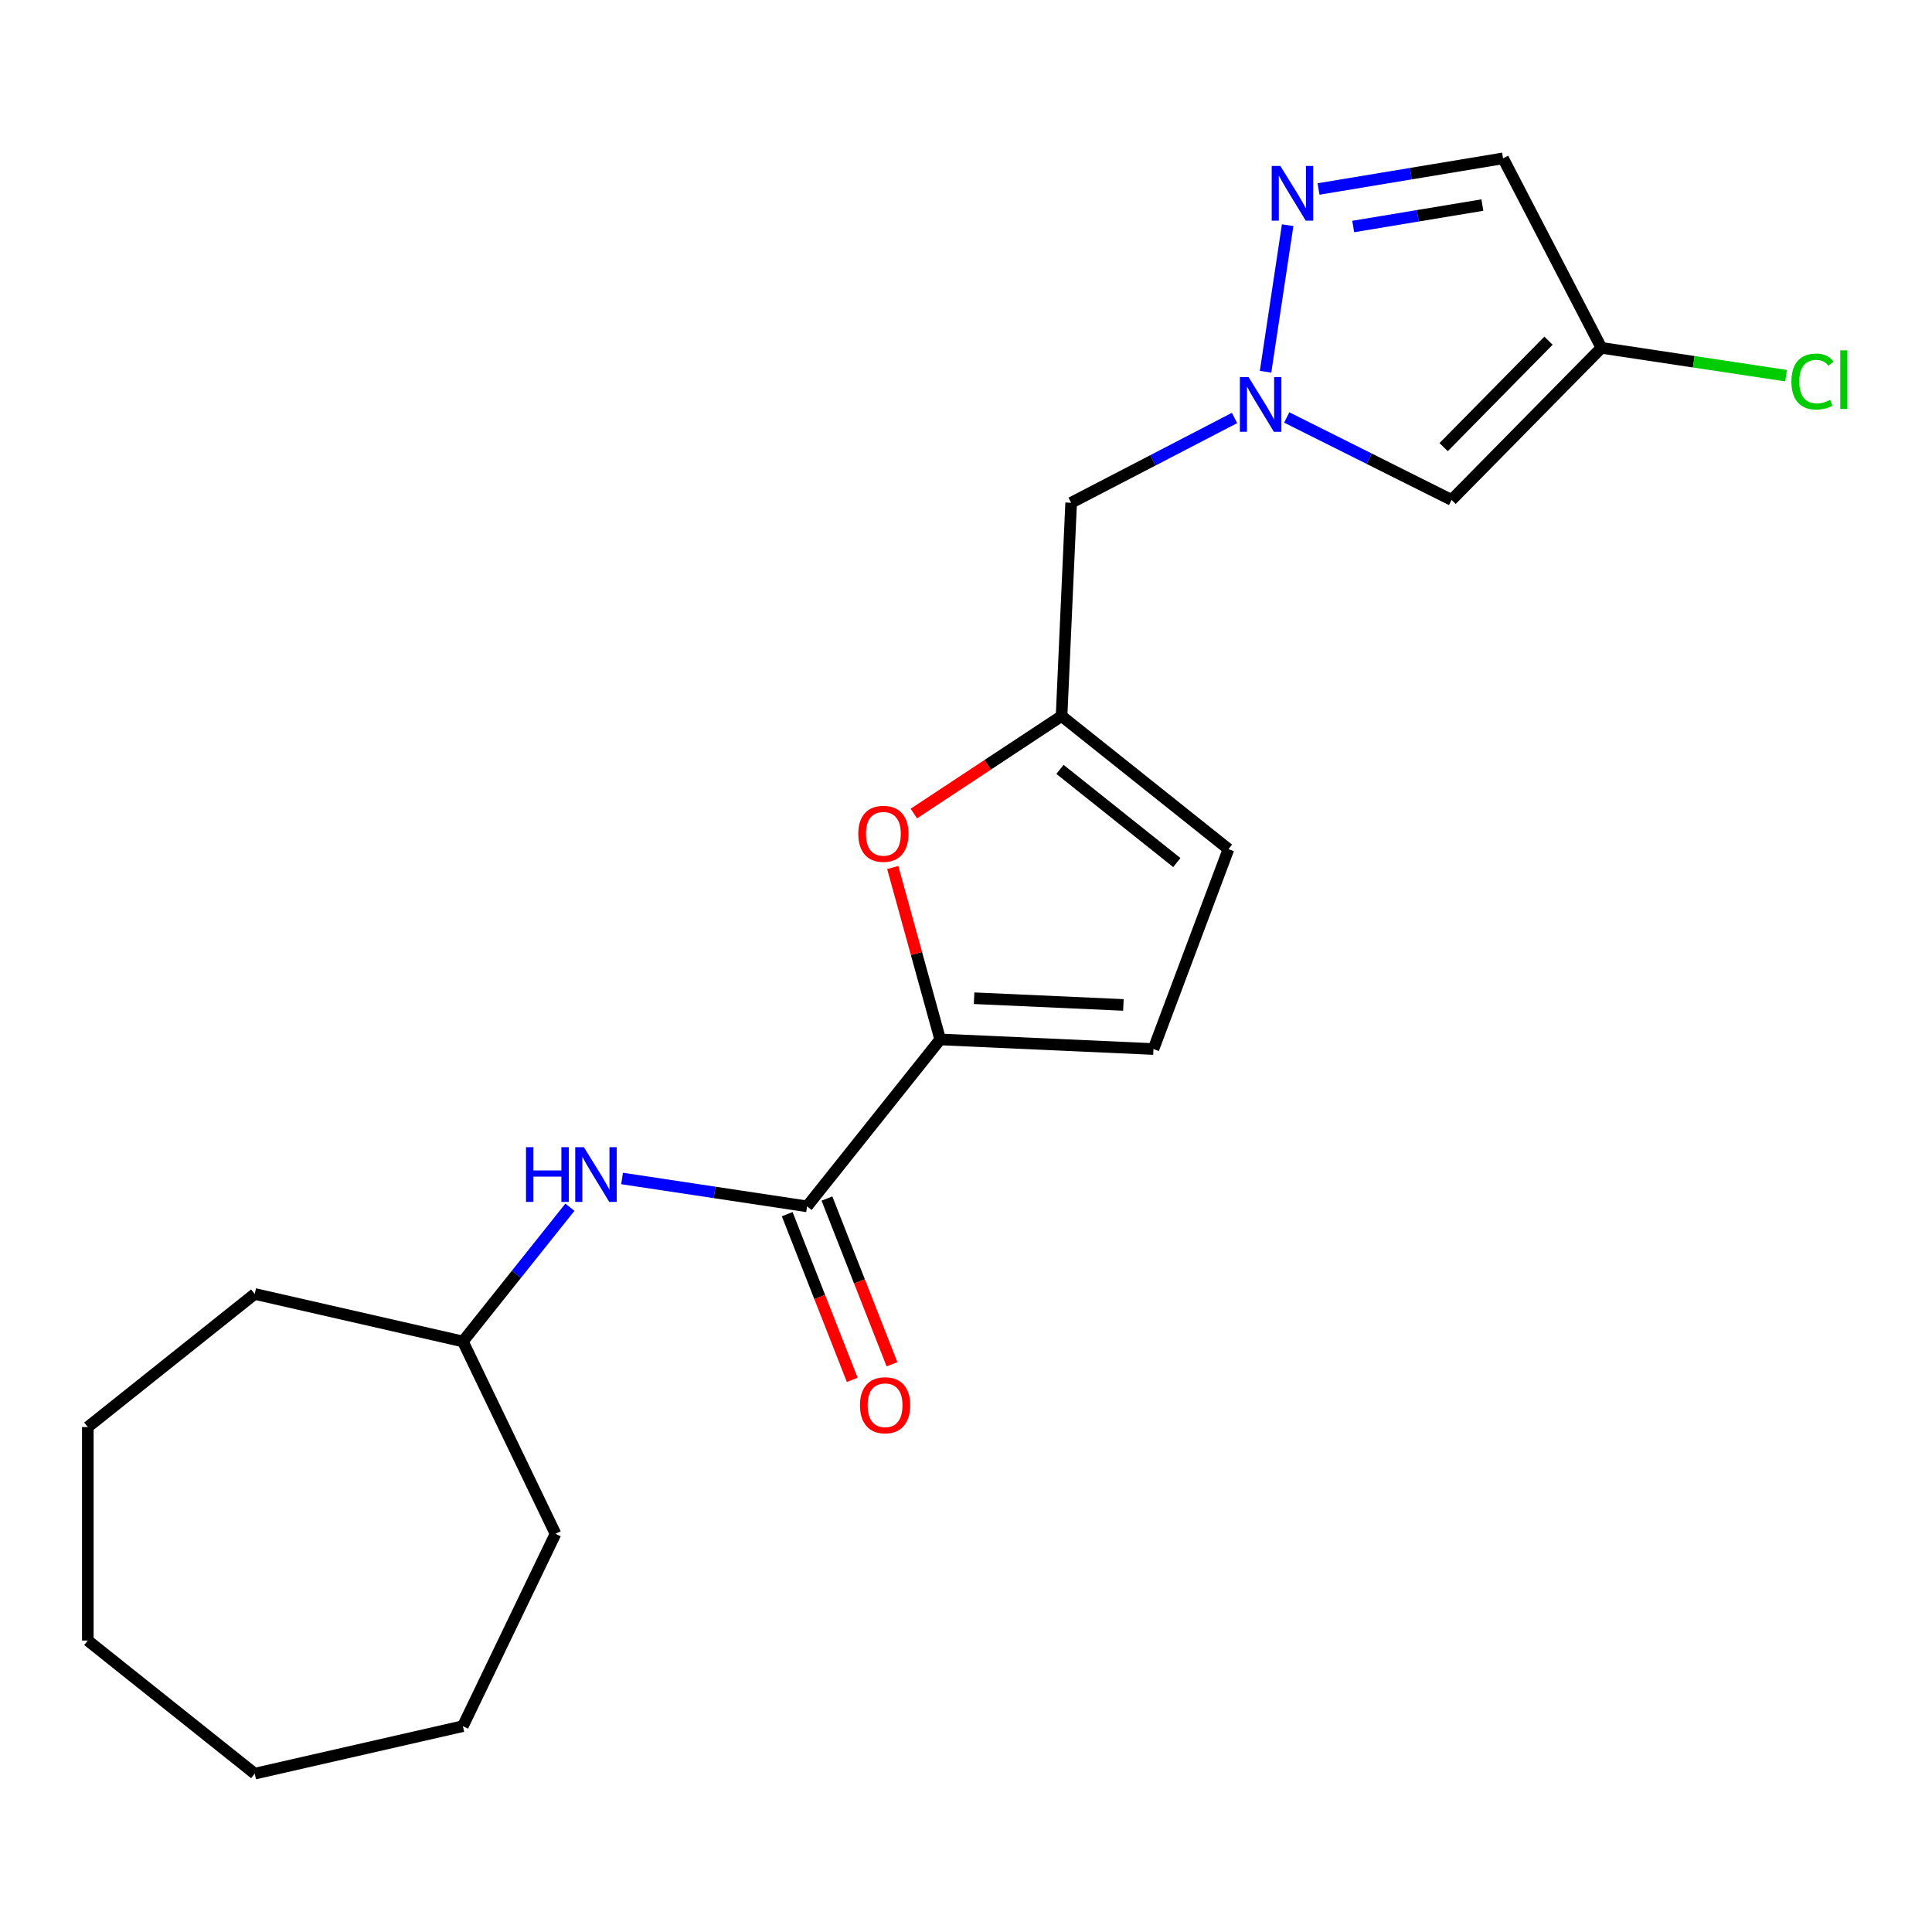 <?xml version='1.0' encoding='iso-8859-1'?>
<svg version='1.1' baseProfile='full'
              xmlns='http://www.w3.org/2000/svg'
                      xmlns:rdkit='http://www.rdkit.org/xml'
                      xmlns:xlink='http://www.w3.org/1999/xlink'
                  xml:space='preserve'
width='1000px' height='1000px' viewBox='0 0 1000 1000'>
<!-- END OF HEADER -->
<rect style='opacity:1.0;fill:#FFFFFF;stroke:none' width='1000' height='1000' x='0' y='0'> </rect>
<path class='bond-1' d='M 655.053,192.406 L 666.486,116.556' style='fill:none;fill-rule:evenodd;stroke:#0000FF;stroke-width:6px;stroke-linecap:butt;stroke-linejoin:miter;stroke-opacity:1' />
<path class='bond-4' d='M 666.005,216.082 L 708.669,237.42' style='fill:none;fill-rule:evenodd;stroke:#0000FF;stroke-width:6px;stroke-linecap:butt;stroke-linejoin:miter;stroke-opacity:1' />
<path class='bond-4' d='M 708.669,237.42 L 751.333,258.758' style='fill:none;fill-rule:evenodd;stroke:#000000;stroke-width:6px;stroke-linecap:butt;stroke-linejoin:miter;stroke-opacity:1' />
<path class='bond-11' d='M 639,216.337 L 596.712,238.284' style='fill:none;fill-rule:evenodd;stroke:#0000FF;stroke-width:6px;stroke-linecap:butt;stroke-linejoin:miter;stroke-opacity:1' />
<path class='bond-11' d='M 596.712,238.284 L 554.423,260.231' style='fill:none;fill-rule:evenodd;stroke:#000000;stroke-width:6px;stroke-linecap:butt;stroke-linejoin:miter;stroke-opacity:1' />
<path class='bond-0' d='M 486.641,538.016 L 474.36,493.518' style='fill:none;fill-rule:evenodd;stroke:#000000;stroke-width:6px;stroke-linecap:butt;stroke-linejoin:miter;stroke-opacity:1' />
<path class='bond-0' d='M 474.36,493.518 L 462.079,449.019' style='fill:none;fill-rule:evenodd;stroke:#FF0000;stroke-width:6px;stroke-linecap:butt;stroke-linejoin:miter;stroke-opacity:1' />
<path class='bond-2' d='M 486.641,538.016 L 417.744,624.41' style='fill:none;fill-rule:evenodd;stroke:#000000;stroke-width:6px;stroke-linecap:butt;stroke-linejoin:miter;stroke-opacity:1' />
<path class='bond-22' d='M 486.641,538.016 L 597.031,542.974' style='fill:none;fill-rule:evenodd;stroke:#000000;stroke-width:6px;stroke-linecap:butt;stroke-linejoin:miter;stroke-opacity:1' />
<path class='bond-22' d='M 504.191,516.682 L 581.464,520.152' style='fill:none;fill-rule:evenodd;stroke:#000000;stroke-width:6px;stroke-linecap:butt;stroke-linejoin:miter;stroke-opacity:1' />
<path class='bond-8' d='M 682.475,97.819 L 730.228,89.889' style='fill:none;fill-rule:evenodd;stroke:#0000FF;stroke-width:6px;stroke-linecap:butt;stroke-linejoin:miter;stroke-opacity:1' />
<path class='bond-8' d='M 730.228,89.889 L 777.981,81.959' style='fill:none;fill-rule:evenodd;stroke:#000000;stroke-width:6px;stroke-linecap:butt;stroke-linejoin:miter;stroke-opacity:1' />
<path class='bond-8' d='M 700.421,117.242 L 733.848,111.691' style='fill:none;fill-rule:evenodd;stroke:#0000FF;stroke-width:6px;stroke-linecap:butt;stroke-linejoin:miter;stroke-opacity:1' />
<path class='bond-8' d='M 733.848,111.691 L 767.276,106.14' style='fill:none;fill-rule:evenodd;stroke:#000000;stroke-width:6px;stroke-linecap:butt;stroke-linejoin:miter;stroke-opacity:1' />
<path class='bond-9' d='M 417.744,624.41 L 369.862,617.193' style='fill:none;fill-rule:evenodd;stroke:#000000;stroke-width:6px;stroke-linecap:butt;stroke-linejoin:miter;stroke-opacity:1' />
<path class='bond-9' d='M 369.862,617.193 L 321.979,609.976' style='fill:none;fill-rule:evenodd;stroke:#0000FF;stroke-width:6px;stroke-linecap:butt;stroke-linejoin:miter;stroke-opacity:1' />
<path class='bond-12' d='M 407.458,628.447 L 424.291,671.337' style='fill:none;fill-rule:evenodd;stroke:#000000;stroke-width:6px;stroke-linecap:butt;stroke-linejoin:miter;stroke-opacity:1' />
<path class='bond-12' d='M 424.291,671.337 L 441.124,714.228' style='fill:none;fill-rule:evenodd;stroke:#FF0000;stroke-width:6px;stroke-linecap:butt;stroke-linejoin:miter;stroke-opacity:1' />
<path class='bond-12' d='M 428.03,620.373 L 444.864,663.263' style='fill:none;fill-rule:evenodd;stroke:#000000;stroke-width:6px;stroke-linecap:butt;stroke-linejoin:miter;stroke-opacity:1' />
<path class='bond-12' d='M 444.864,663.263 L 461.697,706.154' style='fill:none;fill-rule:evenodd;stroke:#FF0000;stroke-width:6px;stroke-linecap:butt;stroke-linejoin:miter;stroke-opacity:1' />
<path class='bond-3' d='M 473.006,421.092 L 511.236,395.857' style='fill:none;fill-rule:evenodd;stroke:#FF0000;stroke-width:6px;stroke-linecap:butt;stroke-linejoin:miter;stroke-opacity:1' />
<path class='bond-3' d='M 511.236,395.857 L 549.465,370.621' style='fill:none;fill-rule:evenodd;stroke:#000000;stroke-width:6px;stroke-linecap:butt;stroke-linejoin:miter;stroke-opacity:1' />
<path class='bond-6' d='M 751.333,258.758 L 828.883,180.039' style='fill:none;fill-rule:evenodd;stroke:#000000;stroke-width:6px;stroke-linecap:butt;stroke-linejoin:miter;stroke-opacity:1' />
<path class='bond-6' d='M 747.222,231.44 L 801.507,176.337' style='fill:none;fill-rule:evenodd;stroke:#000000;stroke-width:6px;stroke-linecap:butt;stroke-linejoin:miter;stroke-opacity:1' />
<path class='bond-5' d='M 549.465,370.621 L 554.423,260.231' style='fill:none;fill-rule:evenodd;stroke:#000000;stroke-width:6px;stroke-linecap:butt;stroke-linejoin:miter;stroke-opacity:1' />
<path class='bond-10' d='M 549.465,370.621 L 635.859,439.518' style='fill:none;fill-rule:evenodd;stroke:#000000;stroke-width:6px;stroke-linecap:butt;stroke-linejoin:miter;stroke-opacity:1' />
<path class='bond-10' d='M 548.645,398.235 L 609.121,446.462' style='fill:none;fill-rule:evenodd;stroke:#000000;stroke-width:6px;stroke-linecap:butt;stroke-linejoin:miter;stroke-opacity:1' />
<path class='bond-13' d='M 828.883,180.039 L 876.676,187.243' style='fill:none;fill-rule:evenodd;stroke:#000000;stroke-width:6px;stroke-linecap:butt;stroke-linejoin:miter;stroke-opacity:1' />
<path class='bond-13' d='M 876.676,187.243 L 924.468,194.446' style='fill:none;fill-rule:evenodd;stroke:#00CC00;stroke-width:6px;stroke-linecap:butt;stroke-linejoin:miter;stroke-opacity:1' />
<path class='bond-21' d='M 828.883,180.039 L 777.981,81.959' style='fill:none;fill-rule:evenodd;stroke:#000000;stroke-width:6px;stroke-linecap:butt;stroke-linejoin:miter;stroke-opacity:1' />
<path class='bond-7' d='M 597.031,542.974 L 635.859,439.518' style='fill:none;fill-rule:evenodd;stroke:#000000;stroke-width:6px;stroke-linecap:butt;stroke-linejoin:miter;stroke-opacity:1' />
<path class='bond-14' d='M 294.981,624.863 L 267.28,659.599' style='fill:none;fill-rule:evenodd;stroke:#0000FF;stroke-width:6px;stroke-linecap:butt;stroke-linejoin:miter;stroke-opacity:1' />
<path class='bond-14' d='M 267.28,659.599 L 239.58,694.334' style='fill:none;fill-rule:evenodd;stroke:#000000;stroke-width:6px;stroke-linecap:butt;stroke-linejoin:miter;stroke-opacity:1' />
<path class='bond-15' d='M 239.58,694.334 L 287.525,793.893' style='fill:none;fill-rule:evenodd;stroke:#000000;stroke-width:6px;stroke-linecap:butt;stroke-linejoin:miter;stroke-opacity:1' />
<path class='bond-16' d='M 239.58,694.334 L 131.848,669.745' style='fill:none;fill-rule:evenodd;stroke:#000000;stroke-width:6px;stroke-linecap:butt;stroke-linejoin:miter;stroke-opacity:1' />
<path class='bond-18' d='M 287.525,793.893 L 239.58,893.452' style='fill:none;fill-rule:evenodd;stroke:#000000;stroke-width:6px;stroke-linecap:butt;stroke-linejoin:miter;stroke-opacity:1' />
<path class='bond-17' d='M 131.848,669.745 L 45.455,738.642' style='fill:none;fill-rule:evenodd;stroke:#000000;stroke-width:6px;stroke-linecap:butt;stroke-linejoin:miter;stroke-opacity:1' />
<path class='bond-20' d='M 45.455,738.642 L 45.455,849.144' style='fill:none;fill-rule:evenodd;stroke:#000000;stroke-width:6px;stroke-linecap:butt;stroke-linejoin:miter;stroke-opacity:1' />
<path class='bond-19' d='M 239.58,893.452 L 131.848,918.041' style='fill:none;fill-rule:evenodd;stroke:#000000;stroke-width:6px;stroke-linecap:butt;stroke-linejoin:miter;stroke-opacity:1' />
<path class='bond-23' d='M 131.848,918.041 L 45.455,849.144' style='fill:none;fill-rule:evenodd;stroke:#000000;stroke-width:6px;stroke-linecap:butt;stroke-linejoin:miter;stroke-opacity:1' />
<path  class='atom-0' d='M 646.243 195.169
L 655.523 210.169
Q 656.443 211.649, 657.923 214.329
Q 659.403 217.009, 659.483 217.169
L 659.483 195.169
L 663.243 195.169
L 663.243 223.489
L 659.363 223.489
L 649.403 207.089
Q 648.243 205.169, 647.003 202.969
Q 645.803 200.769, 645.443 200.089
L 645.443 223.489
L 641.763 223.489
L 641.763 195.169
L 646.243 195.169
' fill='#0000FF'/>
<path  class='atom-2' d='M 662.712 85.901
L 671.992 100.901
Q 672.912 102.381, 674.392 105.061
Q 675.872 107.741, 675.952 107.901
L 675.952 85.901
L 679.712 85.901
L 679.712 114.221
L 675.832 114.221
L 665.872 97.821
Q 664.712 95.901, 663.472 93.701
Q 662.272 91.501, 661.912 90.821
L 661.912 114.221
L 658.232 114.221
L 658.232 85.901
L 662.712 85.901
' fill='#0000FF'/>
<path  class='atom-4' d='M 444.243 431.577
Q 444.243 424.777, 447.603 420.977
Q 450.963 417.177, 457.243 417.177
Q 463.523 417.177, 466.883 420.977
Q 470.243 424.777, 470.243 431.577
Q 470.243 438.457, 466.843 442.377
Q 463.443 446.257, 457.243 446.257
Q 451.003 446.257, 447.603 442.377
Q 444.243 438.497, 444.243 431.577
M 457.243 443.057
Q 461.563 443.057, 463.883 440.177
Q 466.243 437.257, 466.243 431.577
Q 466.243 426.017, 463.883 423.217
Q 461.563 420.377, 457.243 420.377
Q 452.923 420.377, 450.563 423.177
Q 448.243 425.977, 448.243 431.577
Q 448.243 437.297, 450.563 440.177
Q 452.923 443.057, 457.243 443.057
' fill='#FF0000'/>
<path  class='atom-10' d='M 272.256 593.781
L 276.096 593.781
L 276.096 605.821
L 290.576 605.821
L 290.576 593.781
L 294.416 593.781
L 294.416 622.101
L 290.576 622.101
L 290.576 609.021
L 276.096 609.021
L 276.096 622.101
L 272.256 622.101
L 272.256 593.781
' fill='#0000FF'/>
<path  class='atom-10' d='M 302.216 593.781
L 311.496 608.781
Q 312.416 610.261, 313.896 612.941
Q 315.376 615.621, 315.456 615.781
L 315.456 593.781
L 319.216 593.781
L 319.216 622.101
L 315.336 622.101
L 305.376 605.701
Q 304.216 603.781, 302.976 601.581
Q 301.776 599.381, 301.416 598.701
L 301.416 622.101
L 297.736 622.101
L 297.736 593.781
L 302.216 593.781
' fill='#0000FF'/>
<path  class='atom-13' d='M 445.115 727.353
Q 445.115 720.553, 448.475 716.753
Q 451.835 712.953, 458.115 712.953
Q 464.395 712.953, 467.755 716.753
Q 471.115 720.553, 471.115 727.353
Q 471.115 734.233, 467.715 738.153
Q 464.315 742.033, 458.115 742.033
Q 451.875 742.033, 448.475 738.153
Q 445.115 734.273, 445.115 727.353
M 458.115 738.833
Q 462.435 738.833, 464.755 735.953
Q 467.115 733.033, 467.115 727.353
Q 467.115 721.793, 464.755 718.993
Q 462.435 716.153, 458.115 716.153
Q 453.795 716.153, 451.435 718.953
Q 449.115 721.753, 449.115 727.353
Q 449.115 733.073, 451.435 735.953
Q 453.795 738.833, 458.115 738.833
' fill='#FF0000'/>
<path  class='atom-14' d='M 927.231 197.488
Q 927.231 190.448, 930.511 186.768
Q 933.831 183.048, 940.111 183.048
Q 945.951 183.048, 949.071 187.168
L 946.431 189.328
Q 944.151 186.328, 940.111 186.328
Q 935.831 186.328, 933.551 189.208
Q 931.311 192.048, 931.311 197.488
Q 931.311 203.088, 933.631 205.968
Q 935.991 208.848, 940.551 208.848
Q 943.671 208.848, 947.311 206.968
L 948.431 209.968
Q 946.951 210.928, 944.711 211.488
Q 942.471 212.048, 939.991 212.048
Q 933.831 212.048, 930.511 208.288
Q 927.231 204.528, 927.231 197.488
' fill='#00CC00'/>
<path  class='atom-14' d='M 952.511 181.328
L 956.191 181.328
L 956.191 211.688
L 952.511 211.688
L 952.511 181.328
' fill='#00CC00'/>
</svg>
